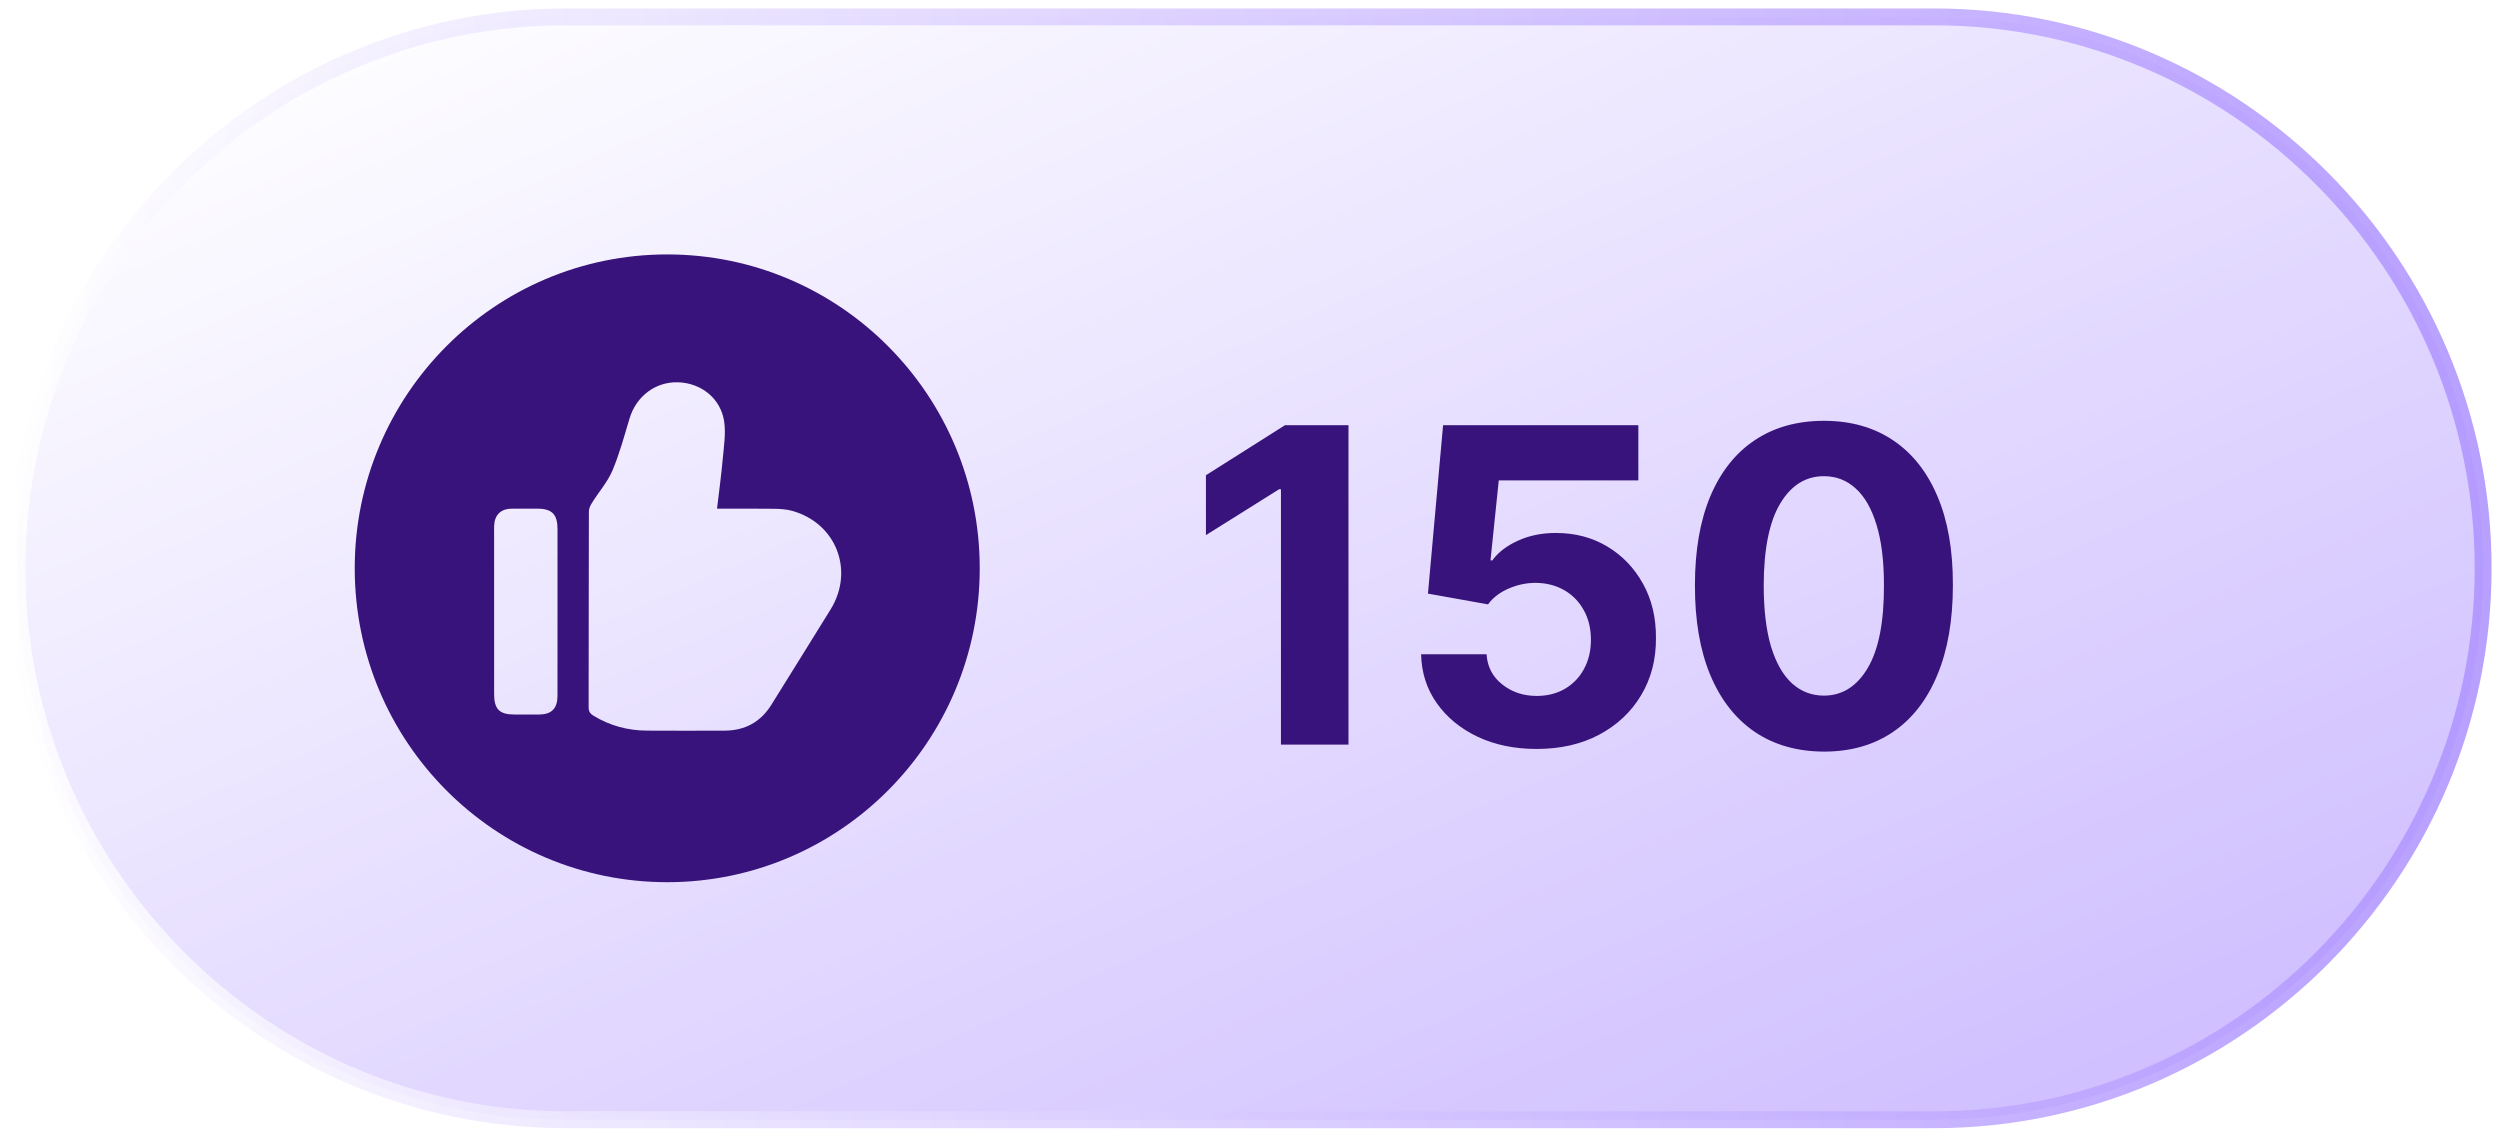 <svg width="148" height="67" viewBox="0 0 148 67" fill="none" xmlns="http://www.w3.org/2000/svg">
  <g filter="url(#filter0_b_1548_270)">
    <path
      d="M1 33.644C1 15.695 15.551 1 33.5 1H114.5C132.449 1 147 15.695 147 33.644C147 51.593 132.449 66.288 114.5 66.288H33.5C15.551 66.288 1 51.593 1 33.644Z"
      fill="url(#paint0_linear_1548_270)" fill-opacity="0.7" style="mix-blend-mode:hard-light" />
    <path
      d="M1.5 33.644C1.5 15.968 15.83 1.5 33.5 1.5V0.5C15.272 0.5 0.5 15.421 0.5 33.644H1.5ZM33.5 1.5H114.5V0.5H33.5V1.5ZM114.5 1.5C132.17 1.5 146.5 15.968 146.5 33.644H147.5C147.5 15.421 132.728 0.5 114.5 0.5V1.5ZM146.5 33.644C146.5 51.32 132.17 65.788 114.5 65.788V66.788C132.728 66.788 147.5 51.867 147.5 33.644H146.5ZM114.5 65.788H33.5V66.788H114.5V65.788ZM33.5 65.788C15.83 65.788 1.5 51.32 1.5 33.644H0.5C0.5 51.867 15.272 66.788 33.5 66.788V65.788Z"
      fill="url(#paint1_linear_1548_270)" fill-opacity="0.9" style="mix-blend-mode:color-dodge" />
  </g>
  <path
    d="M39.5 15.062C29.283 15.062 21 23.381 21 33.644C21 43.907 29.283 52.226 39.5 52.226C49.717 52.226 58 43.907 58 33.644C58 23.381 49.717 15.062 39.5 15.062ZM33.003 41.194C33.002 41.944 32.653 42.295 31.917 42.299C31.427 42.303 30.937 42.301 30.447 42.299C29.567 42.299 29.252 41.98 29.252 41.091C29.251 38.02 29.252 34.949 29.252 31.879C29.252 31.631 29.245 31.386 29.253 31.139C29.274 30.486 29.642 30.12 30.287 30.115C30.799 30.11 31.313 30.114 31.826 30.114C32.673 30.114 33.004 30.45 33.005 31.312C33.005 32.942 33.005 34.57 33.005 36.2C33.005 37.83 33.007 39.529 33.003 41.193V41.194ZM49.173 36.076C48.014 37.958 46.836 39.828 45.674 41.709C45.035 42.742 44.107 43.247 42.907 43.254C41.367 43.26 39.827 43.262 38.289 43.253C37.159 43.246 36.103 42.961 35.131 42.368C34.931 42.246 34.846 42.113 34.847 41.867C34.855 38.001 34.85 34.133 34.862 30.266C34.862 30.09 34.964 29.897 35.064 29.74C35.46 29.107 35.971 28.529 36.258 27.852C36.679 26.857 36.958 25.8 37.273 24.762C37.669 23.453 38.811 22.591 40.141 22.632C41.507 22.672 42.665 23.583 42.869 24.944C42.977 25.666 42.853 26.429 42.786 27.169C42.7 28.136 42.567 29.098 42.448 30.114C43.611 30.114 44.718 30.105 45.822 30.12C46.181 30.125 46.551 30.146 46.894 30.242C49.499 30.965 50.593 33.77 49.173 36.076Z"
    fill="#38137B" />
  <path
    d="M79.83 25.171V44.08H75.832V28.965H75.721L71.391 31.68V28.134L76.072 25.171H79.83ZM90.97 44.338C89.665 44.338 88.502 44.098 87.48 43.618C86.465 43.138 85.658 42.476 85.061 41.633C84.464 40.79 84.153 39.823 84.129 38.734H88.006C88.049 39.466 88.357 40.06 88.93 40.516C89.502 40.971 90.182 41.199 90.97 41.199C91.598 41.199 92.152 41.061 92.632 40.784C93.118 40.501 93.497 40.11 93.768 39.611C94.045 39.106 94.183 38.528 94.183 37.875C94.183 37.211 94.042 36.626 93.758 36.121C93.481 35.616 93.097 35.222 92.604 34.939C92.112 34.656 91.549 34.511 90.915 34.505C90.361 34.505 89.822 34.619 89.299 34.847C88.782 35.075 88.379 35.385 88.09 35.779L84.535 35.142L85.43 25.171H96.99V28.439H88.727L88.237 33.176H88.348C88.68 32.708 89.182 32.32 89.853 32.012C90.524 31.704 91.275 31.551 92.106 31.551C93.245 31.551 94.26 31.818 95.153 32.354C96.045 32.889 96.75 33.625 97.267 34.561C97.784 35.49 98.04 36.561 98.033 37.774C98.04 39.048 97.744 40.18 97.147 41.171C96.556 42.156 95.728 42.932 94.663 43.498C93.605 44.058 92.374 44.338 90.97 44.338ZM107.976 44.495C106.388 44.489 105.021 44.098 103.876 43.323C102.738 42.547 101.86 41.424 101.245 39.953C100.636 38.481 100.334 36.712 100.34 34.644C100.34 32.582 100.645 30.824 101.254 29.372C101.87 27.919 102.747 26.814 103.886 26.057C105.03 25.294 106.394 24.912 107.976 24.912C109.558 24.912 110.918 25.294 112.057 26.057C113.202 26.82 114.082 27.928 114.697 29.381C115.313 30.827 115.618 32.582 115.611 34.644C115.611 36.718 115.304 38.491 114.688 39.962C114.079 41.433 113.205 42.556 112.066 43.332C110.927 44.108 109.564 44.495 107.976 44.495ZM107.976 41.181C109.059 41.181 109.924 40.636 110.57 39.546C111.217 38.457 111.537 36.823 111.53 34.644C111.53 33.209 111.383 32.015 111.087 31.061C110.798 30.107 110.386 29.39 109.85 28.91C109.321 28.43 108.696 28.19 107.976 28.19C106.899 28.19 106.037 28.728 105.391 29.806C104.744 30.883 104.418 32.495 104.412 34.644C104.412 36.096 104.557 37.309 104.846 38.282C105.141 39.248 105.557 39.974 106.092 40.461C106.628 40.941 107.256 41.181 107.976 41.181Z"
    fill="#38137B" />
  <defs>
    <filter id="filter0_b_1548_270" x="-19.5" y="-19.5" width="187" height="106.288" filterUnits="userSpaceOnUse"
      color-interpolation-filters="sRGB">
      <feFlood flood-opacity="0" result="BackgroundImageFix" />
      <feGaussianBlur in="BackgroundImageFix" stdDeviation="10" />
      <feComposite in2="SourceAlpha" operator="in" result="effect1_backgroundBlur_1548_270" />
      <feBlend mode="normal" in="SourceGraphic" in2="effect1_backgroundBlur_1548_270" result="shape" />
    </filter>
    <linearGradient id="paint0_linear_1548_270" x1="7.132" y1="5.831" x2="49.065" y2="101.959"
      gradientUnits="userSpaceOnUse">
      <stop stop-color="white" />
      <stop offset="1" stop-color="#B9A1FF" />
    </linearGradient>
    <linearGradient id="paint1_linear_1548_270" x1="1" y1="33.644" x2="147" y2="33.644"
      gradientUnits="userSpaceOnUse">
      <stop stop-color="white" />
      <stop offset="1" stop-color="#B196FF" />
    </linearGradient>
  </defs>
</svg>